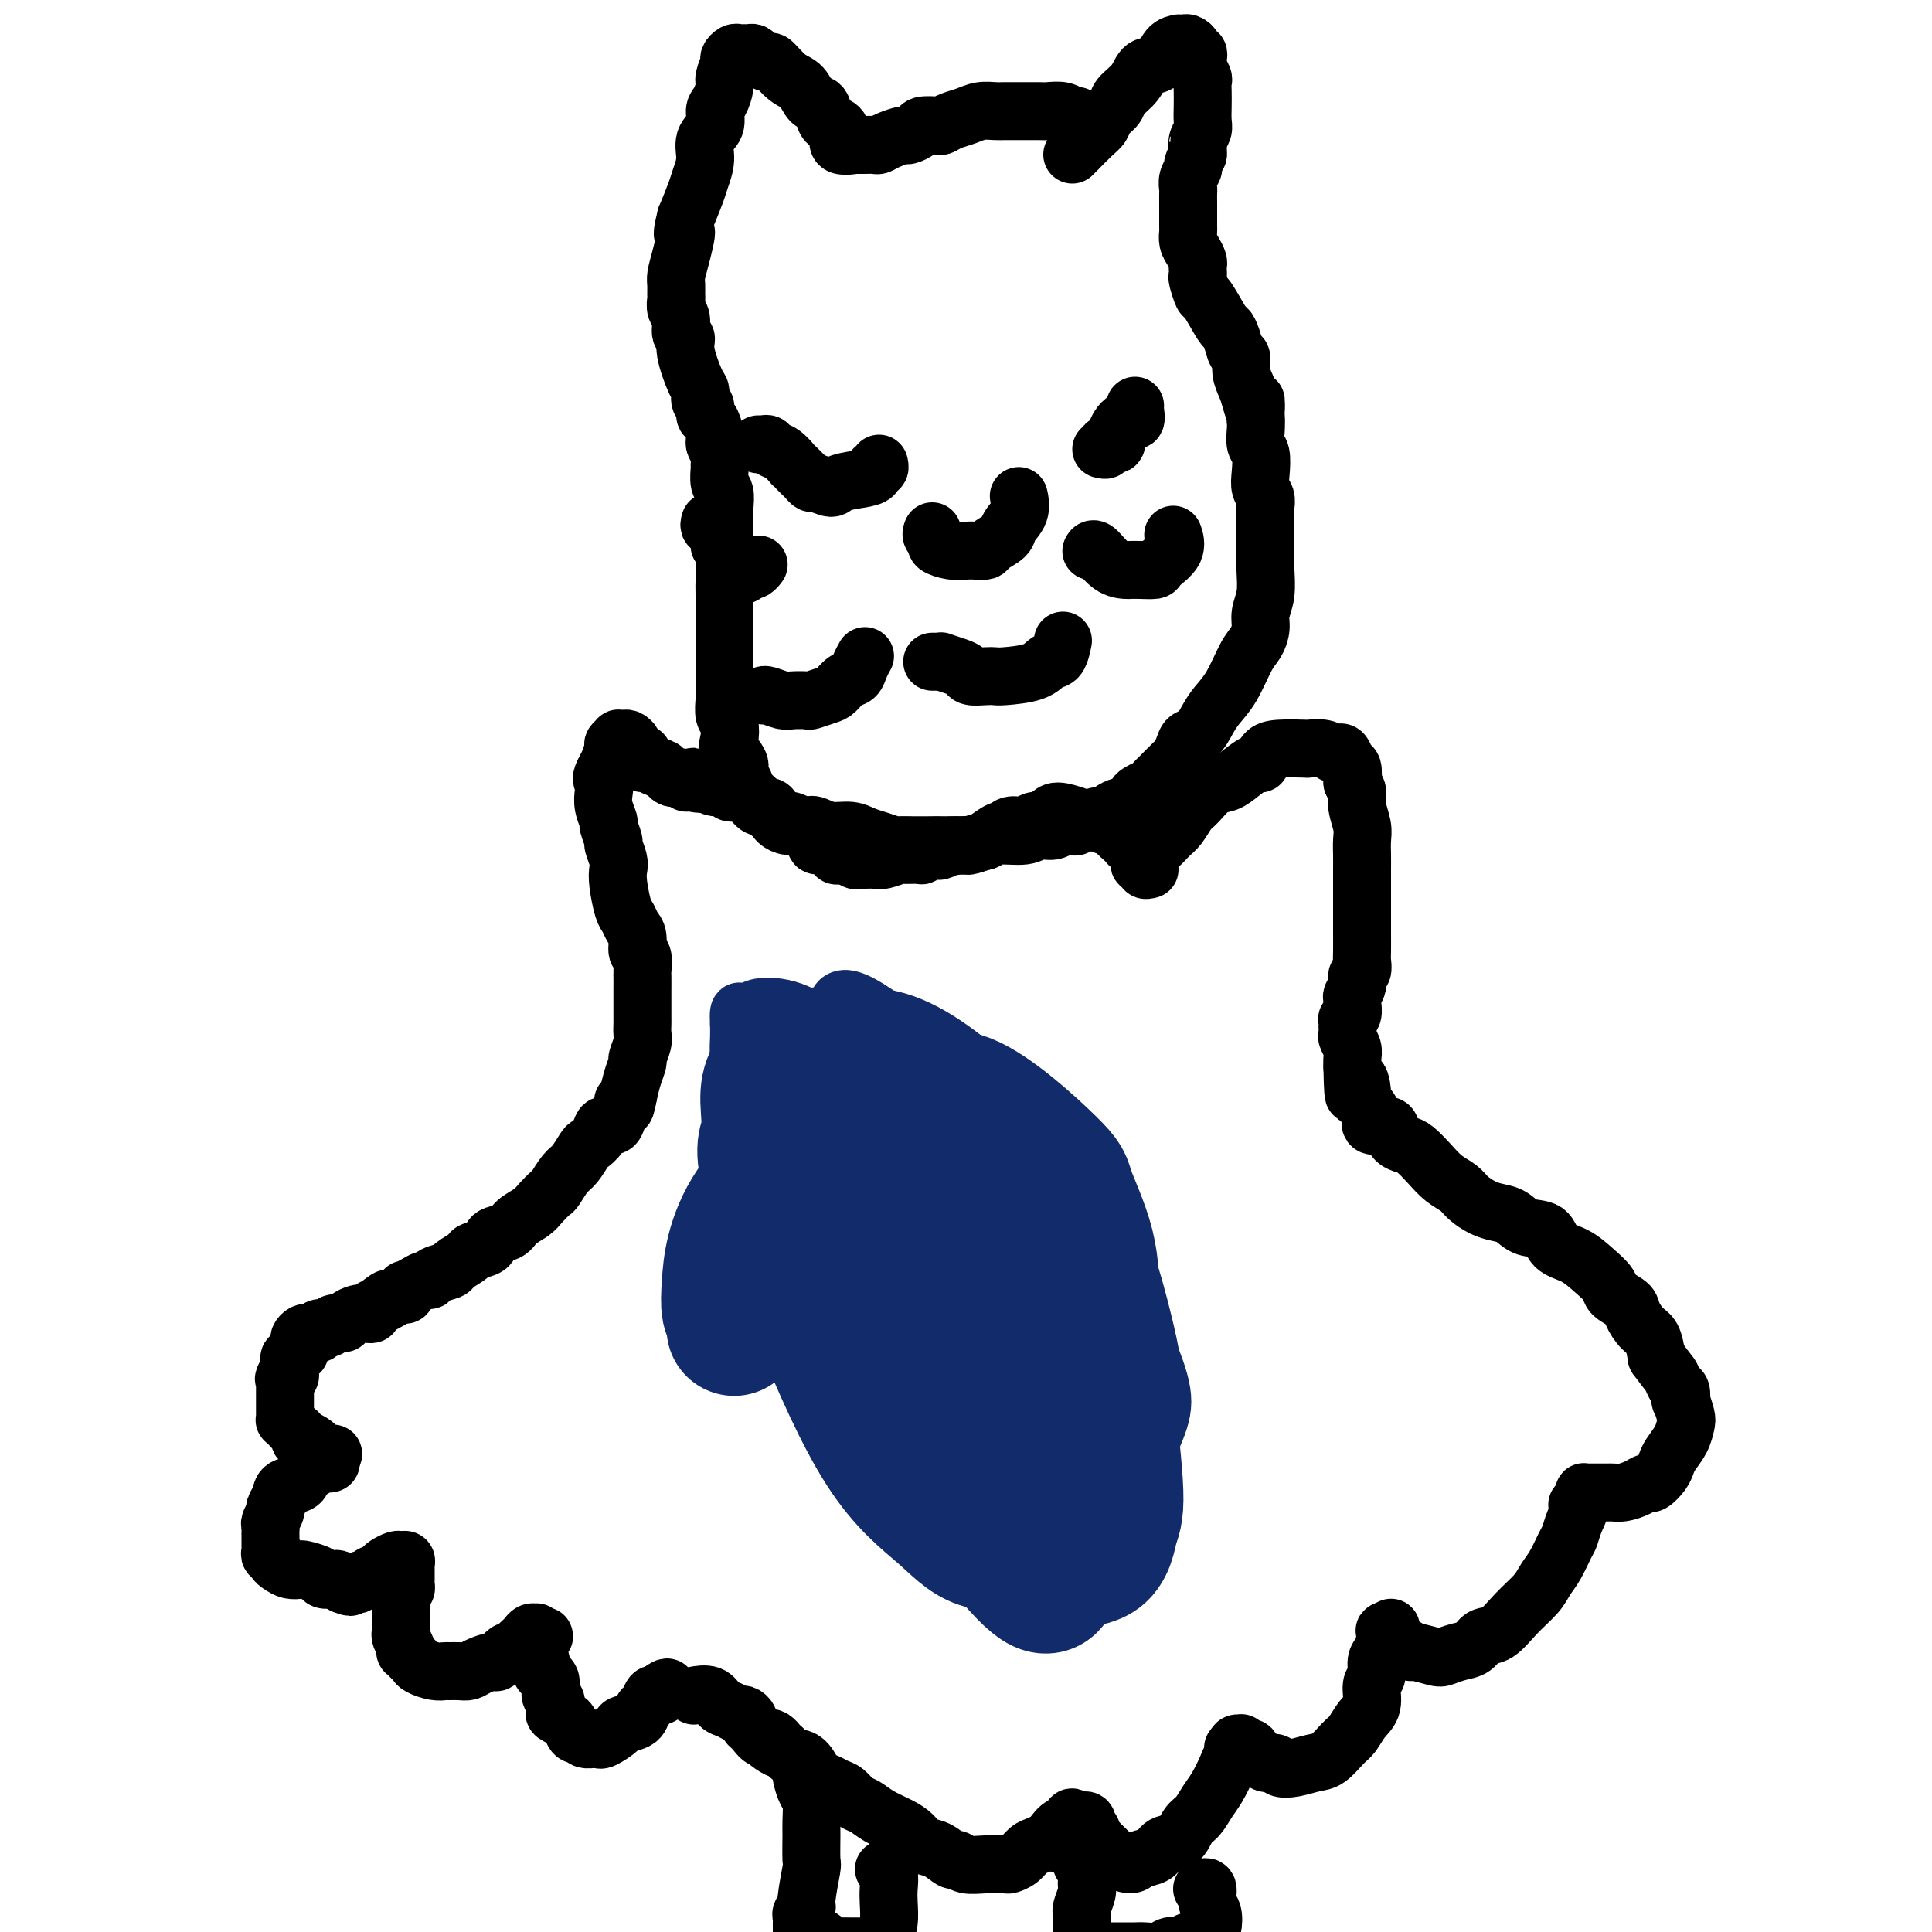 <svg viewBox='0 0 400 400' version='1.1' xmlns='http://www.w3.org/2000/svg' xmlns:xlink='http://www.w3.org/1999/xlink'><g fill='none' stroke='#000000' stroke-width='12' stroke-linecap='round' stroke-linejoin='round'><path d='M238,180c-0.452,0.120 -0.905,0.239 -1,0c-0.095,-0.239 0.167,-0.837 0,-1c-0.167,-0.163 -0.762,0.110 -1,0c-0.238,-0.110 -0.120,-0.603 0,-1c0.120,-0.397 0.241,-0.697 0,-1c-0.241,-0.303 -0.843,-0.610 -1,-1c-0.157,-0.390 0.131,-0.865 0,-1c-0.131,-0.135 -0.682,0.070 -1,0c-0.318,-0.070 -0.404,-0.415 -1,-1c-0.596,-0.585 -1.702,-1.410 -2,-2c-0.298,-0.590 0.214,-0.945 0,-1c-0.214,-0.055 -1.153,0.191 -2,0c-0.847,-0.191 -1.602,-0.819 -2,-1c-0.398,-0.181 -0.439,0.085 -1,0c-0.561,-0.085 -1.641,-0.521 -3,-1c-1.359,-0.479 -2.998,-1.000 -4,-1c-1.002,0.000 -1.367,0.522 -2,1c-0.633,0.478 -1.535,0.911 -2,1c-0.465,0.089 -0.492,-0.168 -1,0c-0.508,0.168 -1.496,0.761 -2,1c-0.504,0.239 -0.525,0.124 -1,0c-0.475,-0.124 -1.403,-0.259 -2,0c-0.597,0.259 -0.864,0.910 -1,1c-0.136,0.090 -0.141,-0.382 -1,0c-0.859,0.382 -2.573,1.619 -3,2c-0.427,0.381 0.433,-0.094 0,0c-0.433,0.094 -2.157,0.757 -3,1c-0.843,0.243 -0.804,0.065 -1,0c-0.196,-0.065 -0.627,-0.019 -1,0c-0.373,0.019 -0.686,0.009 -1,0'/><path d='M198,175c-3.362,1.023 -1.269,0.082 -1,0c0.269,-0.082 -1.288,0.696 -2,1c-0.712,0.304 -0.580,0.134 -1,0c-0.420,-0.134 -1.392,-0.233 -2,0c-0.608,0.233 -0.852,0.798 -1,1c-0.148,0.202 -0.200,0.040 -1,0c-0.800,-0.040 -2.349,0.042 -3,0c-0.651,-0.042 -0.403,-0.208 -1,0c-0.597,0.208 -2.038,0.789 -3,1c-0.962,0.211 -1.445,0.052 -2,0c-0.555,-0.052 -1.180,0.002 -2,0c-0.820,-0.002 -1.833,-0.061 -2,0c-0.167,0.061 0.512,0.242 0,0c-0.512,-0.242 -2.214,-0.908 -3,-1c-0.786,-0.092 -0.656,0.388 -1,0c-0.344,-0.388 -1.162,-1.644 -2,-2c-0.838,-0.356 -1.695,0.190 -2,0c-0.305,-0.190 -0.057,-1.115 -1,-2c-0.943,-0.885 -3.078,-1.730 -4,-2c-0.922,-0.270 -0.631,0.034 -1,0c-0.369,-0.034 -1.397,-0.408 -2,-1c-0.603,-0.592 -0.781,-1.402 -1,-2c-0.219,-0.598 -0.478,-0.984 -1,-1c-0.522,-0.016 -1.306,0.336 -2,0c-0.694,-0.336 -1.298,-1.362 -2,-2c-0.702,-0.638 -1.500,-0.888 -2,-1c-0.500,-0.112 -0.700,-0.085 -1,0c-0.300,0.085 -0.699,0.229 -1,0c-0.301,-0.229 -0.504,-0.831 -1,-1c-0.496,-0.169 -1.285,0.095 -2,0c-0.715,-0.095 -1.358,-0.547 -2,-1'/><path d='M146,162c-4.450,-2.316 -1.573,-0.607 -1,0c0.573,0.607 -1.156,0.111 -2,0c-0.844,-0.111 -0.803,0.164 -1,0c-0.197,-0.164 -0.630,-0.766 -1,-1c-0.370,-0.234 -0.675,-0.100 -1,0c-0.325,0.100 -0.668,0.166 -1,0c-0.332,-0.166 -0.653,-0.566 -1,-1c-0.347,-0.434 -0.720,-0.904 -1,-1c-0.280,-0.096 -0.467,0.180 -1,0c-0.533,-0.180 -1.414,-0.818 -2,-1c-0.586,-0.182 -0.879,0.092 -1,0c-0.121,-0.092 -0.070,-0.549 0,-1c0.070,-0.451 0.159,-0.895 0,-1c-0.159,-0.105 -0.567,0.129 -1,0c-0.433,-0.129 -0.891,-0.623 -1,-1c-0.109,-0.377 0.129,-0.638 0,-1c-0.129,-0.362 -0.627,-0.825 -1,-1c-0.373,-0.175 -0.621,-0.060 -1,0c-0.379,0.060 -0.890,0.066 -1,0c-0.110,-0.066 0.182,-0.205 0,0c-0.182,0.205 -0.836,0.754 -1,1c-0.164,0.246 0.162,0.190 0,1c-0.162,0.810 -0.813,2.487 -1,3c-0.187,0.513 0.089,-0.139 0,0c-0.089,0.139 -0.545,1.070 -1,2'/><path d='M125,160c-0.778,1.450 -0.224,1.577 0,2c0.224,0.423 0.117,1.144 0,2c-0.117,0.856 -0.242,1.849 0,3c0.242,1.151 0.853,2.462 1,3c0.147,0.538 -0.171,0.304 0,1c0.171,0.696 0.830,2.323 1,3c0.170,0.677 -0.148,0.405 0,1c0.148,0.595 0.761,2.056 1,3c0.239,0.944 0.105,1.369 0,2c-0.105,0.631 -0.182,1.466 0,3c0.182,1.534 0.622,3.767 1,5c0.378,1.233 0.693,1.466 1,2c0.307,0.534 0.604,1.370 1,2c0.396,0.630 0.891,1.056 1,2c0.109,0.944 -0.167,2.406 0,3c0.167,0.594 0.777,0.320 1,1c0.223,0.680 0.060,2.314 0,3c-0.060,0.686 -0.016,0.425 0,1c0.016,0.575 0.004,1.985 0,3c-0.004,1.015 -0.001,1.633 0,2c0.001,0.367 0.000,0.483 0,1c-0.000,0.517 0.001,1.436 0,2c-0.001,0.564 -0.004,0.775 0,1c0.004,0.225 0.016,0.464 0,1c-0.016,0.536 -0.060,1.367 0,2c0.060,0.633 0.223,1.067 0,2c-0.223,0.933 -0.833,2.363 -1,3c-0.167,0.637 0.109,0.479 0,1c-0.109,0.521 -0.603,1.720 -1,3c-0.397,1.280 -0.699,2.640 -1,4'/><path d='M130,227c-0.705,4.211 -0.966,1.740 -1,1c-0.034,-0.740 0.161,0.252 0,1c-0.161,0.748 -0.677,1.251 -1,2c-0.323,0.749 -0.453,1.743 -1,2c-0.547,0.257 -1.512,-0.222 -2,0c-0.488,0.222 -0.501,1.146 -1,2c-0.499,0.854 -1.486,1.637 -2,2c-0.514,0.363 -0.557,0.306 -1,1c-0.443,0.694 -1.288,2.139 -2,3c-0.712,0.861 -1.292,1.137 -2,2c-0.708,0.863 -1.545,2.314 -2,3c-0.455,0.686 -0.529,0.608 -1,1c-0.471,0.392 -1.339,1.256 -2,2c-0.661,0.744 -1.117,1.369 -2,2c-0.883,0.631 -2.195,1.269 -3,2c-0.805,0.731 -1.102,1.557 -2,2c-0.898,0.443 -2.395,0.504 -3,1c-0.605,0.496 -0.317,1.428 -1,2c-0.683,0.572 -2.337,0.783 -3,1c-0.663,0.217 -0.335,0.440 -1,1c-0.665,0.560 -2.324,1.456 -3,2c-0.676,0.544 -0.369,0.737 -1,1c-0.631,0.263 -2.201,0.596 -3,1c-0.799,0.404 -0.827,0.878 -1,1c-0.173,0.122 -0.491,-0.107 -1,0c-0.509,0.107 -1.211,0.550 -2,1c-0.789,0.450 -1.667,0.908 -2,1c-0.333,0.092 -0.120,-0.182 0,0c0.120,0.182 0.148,0.818 0,1c-0.148,0.182 -0.471,-0.091 -1,0c-0.529,0.091 -1.265,0.545 -2,1'/><path d='M81,269c-4.686,2.736 -1.899,0.575 -1,0c0.899,-0.575 -0.088,0.434 -1,1c-0.912,0.566 -1.749,0.687 -2,1c-0.251,0.313 0.083,0.819 0,1c-0.083,0.181 -0.584,0.039 -1,0c-0.416,-0.039 -0.745,0.027 -1,0c-0.255,-0.027 -0.434,-0.147 -1,0c-0.566,0.147 -1.518,0.560 -2,1c-0.482,0.440 -0.492,0.906 -1,1c-0.508,0.094 -1.512,-0.185 -2,0c-0.488,0.185 -0.459,0.834 -1,1c-0.541,0.166 -1.650,-0.153 -2,0c-0.350,0.153 0.060,0.776 0,1c-0.060,0.224 -0.590,0.049 -1,0c-0.410,-0.049 -0.698,0.028 -1,0c-0.302,-0.028 -0.616,-0.161 -1,0c-0.384,0.161 -0.839,0.616 -1,1c-0.161,0.384 -0.028,0.695 0,1c0.028,0.305 -0.049,0.603 0,1c0.049,0.397 0.223,0.894 0,1c-0.223,0.106 -0.844,-0.179 -1,0c-0.156,0.179 0.154,0.821 0,1c-0.154,0.179 -0.773,-0.106 -1,0c-0.227,0.106 -0.064,0.603 0,1c0.064,0.397 0.027,0.694 0,1c-0.027,0.306 -0.046,0.621 0,1c0.046,0.379 0.156,0.823 0,1c-0.156,0.177 -0.578,0.089 -1,0'/><path d='M59,285c-0.464,1.190 -0.124,0.164 0,0c0.124,-0.164 0.033,0.534 0,1c-0.033,0.466 -0.009,0.698 0,1c0.009,0.302 0.002,0.672 0,1c-0.002,0.328 -0.001,0.613 0,1c0.001,0.387 0.000,0.877 0,1c-0.000,0.123 0.000,-0.121 0,0c-0.000,0.121 -0.001,0.606 0,1c0.001,0.394 0.003,0.697 0,1c-0.003,0.303 -0.012,0.606 0,1c0.012,0.394 0.046,0.879 0,1c-0.046,0.121 -0.170,-0.121 0,0c0.170,0.121 0.636,0.606 1,1c0.364,0.394 0.626,0.697 1,1c0.374,0.303 0.860,0.607 1,1c0.140,0.393 -0.067,0.875 0,1c0.067,0.125 0.410,-0.106 1,0c0.590,0.106 1.429,0.550 2,1c0.571,0.450 0.873,0.905 1,1c0.127,0.095 0.077,-0.172 0,0c-0.077,0.172 -0.181,0.781 0,1c0.181,0.219 0.646,0.048 1,0c0.354,-0.048 0.595,0.025 1,0c0.405,-0.025 0.973,-0.150 1,0c0.027,0.150 -0.486,0.575 -1,1'/><path d='M68,302c1.256,1.412 -0.105,0.941 -1,1c-0.895,0.059 -1.325,0.648 -2,1c-0.675,0.352 -1.597,0.465 -2,1c-0.403,0.535 -0.289,1.490 -1,2c-0.711,0.510 -2.247,0.574 -3,1c-0.753,0.426 -0.724,1.213 -1,2c-0.276,0.787 -0.859,1.573 -1,2c-0.141,0.427 0.158,0.496 0,1c-0.158,0.504 -0.774,1.444 -1,2c-0.226,0.556 -0.060,0.727 0,1c0.060,0.273 0.016,0.647 0,1c-0.016,0.353 -0.004,0.686 0,1c0.004,0.314 0.000,0.610 0,1c-0.000,0.390 0.004,0.874 0,1c-0.004,0.126 -0.016,-0.107 0,0c0.016,0.107 0.059,0.553 0,1c-0.059,0.447 -0.220,0.894 0,1c0.220,0.106 0.823,-0.129 1,0c0.177,0.129 -0.071,0.622 0,1c0.071,0.378 0.461,0.640 1,1c0.539,0.360 1.229,0.818 2,1c0.771,0.182 1.625,0.087 2,0c0.375,-0.087 0.271,-0.168 1,0c0.729,0.168 2.290,0.585 3,1c0.710,0.415 0.569,0.830 1,1c0.431,0.170 1.435,0.097 2,0c0.565,-0.097 0.691,-0.218 1,0c0.309,0.218 0.803,0.777 1,1c0.197,0.223 0.099,0.112 0,0'/><path d='M71,328c2.499,1.088 1.247,0.307 1,0c-0.247,-0.307 0.511,-0.139 1,0c0.489,0.139 0.708,0.248 1,0c0.292,-0.248 0.656,-0.854 1,-1c0.344,-0.146 0.669,0.168 1,0c0.331,-0.168 0.670,-0.819 1,-1c0.330,-0.181 0.651,0.109 1,0c0.349,-0.109 0.724,-0.619 1,-1c0.276,-0.381 0.452,-0.635 1,-1c0.548,-0.365 1.467,-0.840 2,-1c0.533,-0.160 0.679,-0.005 1,0c0.321,0.005 0.818,-0.139 1,0c0.182,0.139 0.049,0.562 0,1c-0.049,0.438 -0.013,0.891 0,1c0.013,0.109 0.004,-0.125 0,0c-0.004,0.125 -0.004,0.608 0,1c0.004,0.392 0.011,0.693 0,1c-0.011,0.307 -0.042,0.621 0,1c0.042,0.379 0.155,0.823 0,1c-0.155,0.177 -0.577,0.089 -1,0'/><path d='M83,329c-0.000,1.330 -0.000,1.655 0,2c0.000,0.345 0.000,0.708 0,1c-0.000,0.292 -0.001,0.511 0,1c0.001,0.489 0.004,1.248 0,2c-0.004,0.752 -0.015,1.498 0,2c0.015,0.502 0.056,0.761 0,1c-0.056,0.239 -0.208,0.459 0,1c0.208,0.541 0.777,1.402 1,2c0.223,0.598 0.099,0.934 0,1c-0.099,0.066 -0.175,-0.136 0,0c0.175,0.136 0.600,0.611 1,1c0.400,0.389 0.775,0.693 1,1c0.225,0.307 0.301,0.618 1,1c0.699,0.382 2.022,0.835 3,1c0.978,0.165 1.612,0.042 2,0c0.388,-0.042 0.532,-0.001 1,0c0.468,0.001 1.262,-0.036 2,0c0.738,0.036 1.420,0.145 2,0c0.580,-0.145 1.058,-0.546 2,-1c0.942,-0.454 2.346,-0.962 3,-1c0.654,-0.038 0.556,0.393 1,0c0.444,-0.393 1.428,-1.611 2,-2c0.572,-0.389 0.730,0.050 1,0c0.270,-0.050 0.650,-0.587 1,-1c0.350,-0.413 0.668,-0.700 1,-1c0.332,-0.300 0.677,-0.614 1,-1c0.323,-0.386 0.623,-0.846 1,-1c0.377,-0.154 0.832,-0.003 1,0c0.168,0.003 0.048,-0.142 0,0c-0.048,0.142 -0.024,0.571 0,1'/><path d='M111,339c3.250,-0.899 0.875,0.353 0,1c-0.875,0.647 -0.250,0.688 0,1c0.250,0.312 0.124,0.897 0,1c-0.124,0.103 -0.244,-0.274 0,0c0.244,0.274 0.854,1.199 1,2c0.146,0.801 -0.172,1.479 0,2c0.172,0.521 0.834,0.884 1,1c0.166,0.116 -0.165,-0.015 0,0c0.165,0.015 0.827,0.175 1,1c0.173,0.825 -0.143,2.315 0,3c0.143,0.685 0.745,0.563 1,1c0.255,0.437 0.162,1.431 0,2c-0.162,0.569 -0.394,0.712 0,1c0.394,0.288 1.414,0.722 2,1c0.586,0.278 0.738,0.400 1,1c0.262,0.600 0.634,1.677 1,2c0.366,0.323 0.726,-0.108 1,0c0.274,0.108 0.463,0.754 1,1c0.537,0.246 1.423,0.091 2,0c0.577,-0.091 0.845,-0.117 1,0c0.155,0.117 0.199,0.378 1,0c0.801,-0.378 2.361,-1.395 3,-2c0.639,-0.605 0.356,-0.796 1,-1c0.644,-0.204 2.214,-0.419 3,-1c0.786,-0.581 0.789,-1.528 1,-2c0.211,-0.472 0.631,-0.469 1,-1c0.369,-0.531 0.686,-1.596 1,-2c0.314,-0.404 0.623,-0.147 1,0c0.377,0.147 0.822,0.185 1,0c0.178,-0.185 0.089,-0.592 0,-1'/><path d='M137,350c1.622,-1.244 1.178,-0.356 1,0c-0.178,0.356 -0.089,0.178 0,0'/><path d='M235,176c-0.098,0.009 -0.196,0.018 0,0c0.196,-0.018 0.685,-0.064 1,0c0.315,0.064 0.454,0.237 1,0c0.546,-0.237 1.497,-0.882 2,-1c0.503,-0.118 0.557,0.293 1,0c0.443,-0.293 1.276,-1.291 2,-2c0.724,-0.709 1.338,-1.131 2,-2c0.662,-0.869 1.373,-2.186 2,-3c0.627,-0.814 1.169,-1.126 2,-2c0.831,-0.874 1.949,-2.309 3,-3c1.051,-0.691 2.035,-0.636 3,-1c0.965,-0.364 1.911,-1.145 3,-2c1.089,-0.855 2.321,-1.784 3,-2c0.679,-0.216 0.806,0.282 1,0c0.194,-0.282 0.454,-1.345 1,-2c0.546,-0.655 1.379,-0.904 3,-1c1.621,-0.096 4.031,-0.039 5,0c0.969,0.039 0.497,0.061 1,0c0.503,-0.061 1.980,-0.205 3,0c1.020,0.205 1.584,0.760 2,1c0.416,0.240 0.686,0.164 1,0c0.314,-0.164 0.672,-0.415 1,0c0.328,0.415 0.627,1.496 1,2c0.373,0.504 0.821,0.430 1,1c0.179,0.570 0.090,1.785 0,3'/><path d='M280,162c0.707,1.254 0.974,1.389 1,2c0.026,0.611 -0.189,1.698 0,3c0.189,1.302 0.783,2.818 1,4c0.217,1.182 0.058,2.031 0,3c-0.058,0.969 -0.016,2.058 0,3c0.016,0.942 0.004,1.738 0,3c-0.004,1.262 -0.001,2.990 0,4c0.001,1.010 0.000,1.304 0,2c-0.000,0.696 -0.000,1.796 0,3c0.000,1.204 0.001,2.512 0,3c-0.001,0.488 -0.004,0.157 0,1c0.004,0.843 0.016,2.858 0,4c-0.016,1.142 -0.061,1.409 0,2c0.061,0.591 0.227,1.507 0,2c-0.227,0.493 -0.846,0.565 -1,1c-0.154,0.435 0.156,1.233 0,2c-0.156,0.767 -0.778,1.502 -1,2c-0.222,0.498 -0.046,0.760 0,1c0.046,0.240 -0.040,0.460 0,1c0.040,0.540 0.207,1.402 0,2c-0.207,0.598 -0.787,0.934 -1,1c-0.213,0.066 -0.058,-0.138 0,0c0.058,0.138 0.019,0.617 0,1c-0.019,0.383 -0.019,0.669 0,1c0.019,0.331 0.058,0.708 0,1c-0.058,0.292 -0.211,0.501 0,1c0.211,0.499 0.788,1.288 1,2c0.212,0.712 0.061,1.346 0,2c-0.061,0.654 -0.030,1.327 0,2'/><path d='M280,221c0.163,9.715 0.570,4.504 1,3c0.430,-1.504 0.883,0.701 1,2c0.117,1.299 -0.102,1.692 0,2c0.102,0.308 0.524,0.529 1,1c0.476,0.471 1.005,1.190 1,2c-0.005,0.810 -0.545,1.709 0,2c0.545,0.291 2.176,-0.026 3,0c0.824,0.026 0.843,0.394 1,1c0.157,0.606 0.453,1.450 1,2c0.547,0.550 1.344,0.805 2,1c0.656,0.195 1.172,0.331 2,1c0.828,0.669 1.968,1.871 3,3c1.032,1.129 1.956,2.187 3,3c1.044,0.813 2.208,1.383 3,2c0.792,0.617 1.211,1.283 2,2c0.789,0.717 1.949,1.486 3,2c1.051,0.514 1.995,0.775 3,1c1.005,0.225 2.071,0.416 3,1c0.929,0.584 1.721,1.563 3,2c1.279,0.437 3.043,0.333 4,1c0.957,0.667 1.105,2.104 2,3c0.895,0.896 2.538,1.252 4,2c1.462,0.748 2.744,1.890 4,3c1.256,1.110 2.486,2.188 3,3c0.514,0.812 0.312,1.357 1,2c0.688,0.643 2.264,1.385 3,2c0.736,0.615 0.630,1.103 1,2c0.370,0.897 1.215,2.203 2,3c0.785,0.797 1.510,1.085 2,2c0.490,0.915 0.745,2.458 1,4'/><path d='M343,281c2.646,3.576 2.761,3.516 3,4c0.239,0.484 0.604,1.513 1,2c0.396,0.487 0.825,0.433 1,1c0.175,0.567 0.098,1.754 0,2c-0.098,0.246 -0.215,-0.450 0,0c0.215,0.450 0.762,2.046 1,3c0.238,0.954 0.167,1.266 0,2c-0.167,0.734 -0.430,1.889 -1,3c-0.570,1.111 -1.448,2.178 -2,3c-0.552,0.822 -0.780,1.400 -1,2c-0.220,0.600 -0.433,1.222 -1,2c-0.567,0.778 -1.490,1.711 -2,2c-0.510,0.289 -0.608,-0.066 -1,0c-0.392,0.066 -1.078,0.554 -2,1c-0.922,0.446 -2.078,0.852 -3,1c-0.922,0.148 -1.609,0.040 -2,0c-0.391,-0.040 -0.487,-0.010 -1,0c-0.513,0.010 -1.444,0.002 -2,0c-0.556,-0.002 -0.737,0.002 -1,0c-0.263,-0.002 -0.606,-0.012 -1,0c-0.394,0.012 -0.837,0.044 -1,0c-0.163,-0.044 -0.044,-0.166 0,0c0.044,0.166 0.013,0.619 0,1c-0.013,0.381 -0.006,0.691 0,1'/><path d='M328,311c-2.345,0.707 -1.209,0.475 -1,1c0.209,0.525 -0.511,1.806 -1,3c-0.489,1.194 -0.748,2.300 -1,3c-0.252,0.700 -0.496,0.994 -1,2c-0.504,1.006 -1.268,2.725 -2,4c-0.732,1.275 -1.432,2.105 -2,3c-0.568,0.895 -1.005,1.854 -2,3c-0.995,1.146 -2.548,2.478 -4,4c-1.452,1.522 -2.802,3.234 -4,4c-1.198,0.766 -2.244,0.584 -3,1c-0.756,0.416 -1.222,1.428 -2,2c-0.778,0.572 -1.868,0.704 -3,1c-1.132,0.296 -2.306,0.755 -3,1c-0.694,0.245 -0.907,0.276 -2,0c-1.093,-0.276 -3.066,-0.860 -4,-1c-0.934,-0.140 -0.828,0.165 -1,0c-0.172,-0.165 -0.620,-0.801 -1,-1c-0.380,-0.199 -0.690,0.039 -1,0c-0.310,-0.039 -0.619,-0.355 -1,-1c-0.381,-0.645 -0.834,-1.620 -1,-2c-0.166,-0.380 -0.044,-0.164 0,0c0.044,0.164 0.012,0.275 0,0c-0.012,-0.275 -0.003,-0.936 0,-1c0.003,-0.064 0.002,0.468 0,1'/><path d='M288,338c-1.940,-0.791 -1.289,-0.268 -1,0c0.289,0.268 0.217,0.282 0,1c-0.217,0.718 -0.578,2.138 -1,3c-0.422,0.862 -0.903,1.164 -1,2c-0.097,0.836 0.192,2.206 0,3c-0.192,0.794 -0.866,1.012 -1,2c-0.134,0.988 0.270,2.744 0,4c-0.270,1.256 -1.215,2.010 -2,3c-0.785,0.990 -1.410,2.216 -2,3c-0.590,0.784 -1.146,1.125 -2,2c-0.854,0.875 -2.006,2.283 -3,3c-0.994,0.717 -1.828,0.743 -3,1c-1.172,0.257 -2.681,0.744 -4,1c-1.319,0.256 -2.447,0.281 -3,0c-0.553,-0.281 -0.529,-0.868 -1,-1c-0.471,-0.132 -1.435,0.190 -2,0c-0.565,-0.190 -0.730,-0.892 -1,-1c-0.270,-0.108 -0.646,0.378 -1,0c-0.354,-0.378 -0.687,-1.619 -1,-2c-0.313,-0.381 -0.606,0.097 -1,0c-0.394,-0.097 -0.889,-0.768 -1,-1c-0.111,-0.232 0.162,-0.024 0,0c-0.162,0.024 -0.761,-0.136 -1,0c-0.239,0.136 -0.120,0.568 0,1'/><path d='M256,362c-1.406,-0.458 -0.421,0.398 0,1c0.421,0.602 0.279,0.951 0,1c-0.279,0.049 -0.693,-0.201 -1,0c-0.307,0.201 -0.505,0.853 -1,2c-0.495,1.147 -1.286,2.787 -2,4c-0.714,1.213 -1.350,1.997 -2,3c-0.650,1.003 -1.314,2.223 -2,3c-0.686,0.777 -1.395,1.111 -2,2c-0.605,0.889 -1.105,2.334 -2,3c-0.895,0.666 -2.184,0.553 -3,1c-0.816,0.447 -1.159,1.452 -2,2c-0.841,0.548 -2.180,0.637 -3,1c-0.820,0.363 -1.123,0.998 -2,1c-0.877,0.002 -2.330,-0.629 -3,-1c-0.670,-0.371 -0.557,-0.480 -1,-1c-0.443,-0.520 -1.443,-1.450 -2,-2c-0.557,-0.550 -0.671,-0.721 -1,-1c-0.329,-0.279 -0.872,-0.667 -1,-1c-0.128,-0.333 0.159,-0.611 0,-1c-0.159,-0.389 -0.764,-0.889 -1,-1c-0.236,-0.111 -0.105,0.166 0,0c0.105,-0.166 0.182,-0.775 0,-1c-0.182,-0.225 -0.623,-0.064 -1,0c-0.377,0.064 -0.688,0.032 -1,0'/><path d='M223,377c-1.489,-1.306 -1.210,-0.571 -1,0c0.210,0.571 0.352,0.979 0,1c-0.352,0.021 -1.196,-0.346 -2,0c-0.804,0.346 -1.566,1.406 -2,2c-0.434,0.594 -0.540,0.723 -1,1c-0.460,0.277 -1.273,0.701 -2,1c-0.727,0.299 -1.369,0.472 -2,1c-0.631,0.528 -1.250,1.411 -2,2c-0.750,0.589 -1.630,0.886 -2,1c-0.370,0.114 -0.230,0.047 -1,0c-0.770,-0.047 -2.450,-0.072 -4,0c-1.550,0.072 -2.972,0.241 -4,0c-1.028,-0.241 -1.664,-0.894 -2,-1c-0.336,-0.106 -0.371,0.333 -1,0c-0.629,-0.333 -1.852,-1.440 -3,-2c-1.148,-0.560 -2.223,-0.574 -3,-1c-0.777,-0.426 -1.258,-1.265 -2,-2c-0.742,-0.735 -1.746,-1.367 -3,-2c-1.254,-0.633 -2.759,-1.269 -4,-2c-1.241,-0.731 -2.219,-1.558 -3,-2c-0.781,-0.442 -1.364,-0.498 -2,-1c-0.636,-0.502 -1.325,-1.451 -2,-2c-0.675,-0.549 -1.337,-0.697 -2,-1c-0.663,-0.303 -1.329,-0.759 -2,-1c-0.671,-0.241 -1.348,-0.266 -2,-1c-0.652,-0.734 -1.278,-2.176 -2,-3c-0.722,-0.824 -1.541,-1.030 -2,-1c-0.459,0.030 -0.560,0.294 -1,0c-0.440,-0.294 -1.220,-1.147 -2,-2'/><path d='M162,362c-6.069,-3.584 -2.243,-0.543 -1,0c1.243,0.543 -0.097,-1.412 -1,-2c-0.903,-0.588 -1.370,0.192 -2,0c-0.630,-0.192 -1.425,-1.357 -2,-2c-0.575,-0.643 -0.930,-0.764 -1,-1c-0.070,-0.236 0.147,-0.587 0,-1c-0.147,-0.413 -0.657,-0.889 -1,-1c-0.343,-0.111 -0.520,0.142 -1,0c-0.480,-0.142 -1.264,-0.679 -2,-1c-0.736,-0.321 -1.424,-0.426 -2,-1c-0.576,-0.574 -1.040,-1.616 -2,-2c-0.960,-0.384 -2.417,-0.110 -3,0c-0.583,0.110 -0.291,0.055 0,0'/><path d='M166,365c-0.006,0.318 -0.012,0.635 0,1c0.012,0.365 0.042,0.777 0,1c-0.042,0.223 -0.155,0.259 0,1c0.155,0.741 0.577,2.189 1,3c0.423,0.811 0.846,0.986 1,2c0.154,1.014 0.037,2.867 0,4c-0.037,1.133 0.005,1.546 0,3c-0.005,1.454 -0.058,3.948 0,5c0.058,1.052 0.226,0.663 0,2c-0.226,1.337 -0.845,4.400 -1,6c-0.155,1.600 0.155,1.738 0,2c-0.155,0.262 -0.773,0.649 -1,1c-0.227,0.351 -0.061,0.668 0,1c0.061,0.332 0.016,0.680 0,1c-0.016,0.320 -0.005,0.611 0,1c0.005,0.389 0.004,0.875 0,1c-0.004,0.125 -0.011,-0.110 0,0c0.011,0.110 0.042,0.565 0,1c-0.042,0.435 -0.156,0.848 0,1c0.156,0.152 0.580,0.041 1,0c0.420,-0.041 0.834,-0.012 1,0c0.166,0.012 0.083,0.006 0,0'/><path d='M168,402c0.445,5.740 0.557,1.591 1,0c0.443,-1.591 1.217,-0.622 2,0c0.783,0.622 1.576,0.899 2,1c0.424,0.101 0.481,0.027 1,0c0.519,-0.027 1.501,-0.008 2,0c0.499,0.008 0.515,0.004 1,0c0.485,-0.004 1.439,-0.006 2,0c0.561,0.006 0.728,0.022 1,0c0.272,-0.022 0.647,-0.082 1,0c0.353,0.082 0.683,0.304 1,0c0.317,-0.304 0.622,-1.135 1,-2c0.378,-0.865 0.830,-1.762 1,-3c0.170,-1.238 0.059,-2.815 0,-4c-0.059,-1.185 -0.067,-1.977 0,-3c0.067,-1.023 0.210,-2.275 0,-3c-0.210,-0.725 -0.774,-0.921 -1,-1c-0.226,-0.079 -0.113,-0.039 0,0'/><path d='M220,382c0.301,-0.006 0.601,-0.013 1,0c0.399,0.013 0.895,0.045 1,0c0.105,-0.045 -0.183,-0.166 0,0c0.183,0.166 0.838,0.620 1,1c0.162,0.380 -0.167,0.686 0,1c0.167,0.314 0.830,0.635 1,1c0.170,0.365 -0.154,0.773 0,1c0.154,0.227 0.788,0.272 1,1c0.212,0.728 0.004,2.140 0,3c-0.004,0.860 0.195,1.168 0,2c-0.195,0.832 -0.784,2.186 -1,3c-0.216,0.814 -0.058,1.086 0,2c0.058,0.914 0.015,2.469 0,3c-0.015,0.531 -0.001,0.037 0,0c0.001,-0.037 -0.010,0.382 0,1c0.010,0.618 0.040,1.433 0,2c-0.040,0.567 -0.151,0.884 0,1c0.151,0.116 0.563,0.031 1,0c0.437,-0.031 0.897,-0.008 1,0c0.103,0.008 -0.152,0.002 0,0c0.152,-0.002 0.712,-0.001 1,0c0.288,0.001 0.303,-0.000 1,0c0.697,0.000 2.077,0.001 3,0c0.923,-0.001 1.388,-0.004 2,0c0.612,0.004 1.371,0.015 2,0c0.629,-0.015 1.127,-0.056 2,0c0.873,0.056 2.120,0.207 3,0c0.880,-0.207 1.394,-0.774 2,-1c0.606,-0.226 1.303,-0.113 2,0'/><path d='M244,403c3.422,-0.244 1.978,-0.853 2,-1c0.022,-0.147 1.512,0.170 2,0c0.488,-0.170 -0.026,-0.826 0,-1c0.026,-0.174 0.591,0.135 1,0c0.409,-0.135 0.660,-0.713 1,-1c0.340,-0.287 0.767,-0.283 1,-1c0.233,-0.717 0.272,-2.153 0,-3c-0.272,-0.847 -0.857,-1.103 -1,-2c-0.143,-0.897 0.154,-2.434 0,-3c-0.154,-0.566 -0.758,-0.162 -1,0c-0.242,0.162 -0.121,0.081 0,0'/><path d='M223,24c-0.278,0.113 -0.556,0.227 -1,0c-0.444,-0.227 -1.053,-0.793 -2,-1c-0.947,-0.207 -2.231,-0.055 -3,0c-0.769,0.055 -1.024,0.014 -2,0c-0.976,-0.014 -2.673,-0.001 -4,0c-1.327,0.001 -2.284,-0.011 -3,0c-0.716,0.011 -1.190,0.045 -2,0c-0.810,-0.045 -1.955,-0.170 -3,0c-1.045,0.170 -1.990,0.633 -3,1c-1.010,0.367 -2.087,0.637 -3,1c-0.913,0.363 -1.663,0.819 -2,1c-0.337,0.181 -0.259,0.086 -1,0c-0.741,-0.086 -2.299,-0.164 -3,0c-0.701,0.164 -0.545,0.570 -1,1c-0.455,0.430 -1.522,0.886 -2,1c-0.478,0.114 -0.369,-0.113 -1,0c-0.631,0.113 -2.003,0.566 -3,1c-0.997,0.434 -1.618,0.848 -2,1c-0.382,0.152 -0.526,0.041 -1,0c-0.474,-0.041 -1.278,-0.012 -2,0c-0.722,0.012 -1.361,0.006 -2,0'/><path d='M177,30c-4.671,0.748 -3.349,-0.883 -3,-2c0.349,-1.117 -0.276,-1.721 -1,-2c-0.724,-0.279 -1.547,-0.233 -2,-1c-0.453,-0.767 -0.535,-2.347 -1,-3c-0.465,-0.653 -1.314,-0.381 -2,-1c-0.686,-0.619 -1.210,-2.130 -2,-3c-0.790,-0.870 -1.847,-1.098 -3,-2c-1.153,-0.902 -2.403,-2.476 -3,-3c-0.597,-0.524 -0.541,0.003 -1,0c-0.459,-0.003 -1.432,-0.536 -2,-1c-0.568,-0.464 -0.729,-0.857 -1,-1c-0.271,-0.143 -0.651,-0.035 -1,0c-0.349,0.035 -0.667,-0.004 -1,0c-0.333,0.004 -0.682,0.049 -1,0c-0.318,-0.049 -0.606,-0.194 -1,0c-0.394,0.194 -0.893,0.727 -1,1c-0.107,0.273 0.177,0.285 0,1c-0.177,0.715 -0.816,2.134 -1,3c-0.184,0.866 0.086,1.179 0,2c-0.086,0.821 -0.530,2.151 -1,3c-0.470,0.849 -0.966,1.218 -1,2c-0.034,0.782 0.395,1.979 0,3c-0.395,1.021 -1.614,1.868 -2,3c-0.386,1.132 0.062,2.551 0,4c-0.062,1.449 -0.632,2.929 -1,4c-0.368,1.071 -0.534,1.735 -1,3c-0.466,1.265 -1.233,3.133 -2,5'/><path d='M142,45c-1.348,5.540 -0.218,2.889 0,3c0.218,0.111 -0.477,2.984 -1,5c-0.523,2.016 -0.873,3.173 -1,4c-0.127,0.827 -0.030,1.322 0,2c0.030,0.678 -0.007,1.537 0,2c0.007,0.463 0.059,0.529 0,1c-0.059,0.471 -0.228,1.347 0,2c0.228,0.653 0.852,1.082 1,2c0.148,0.918 -0.181,2.325 0,3c0.181,0.675 0.870,0.619 1,1c0.130,0.381 -0.301,1.200 0,3c0.301,1.800 1.334,4.581 2,6c0.666,1.419 0.966,1.478 1,2c0.034,0.522 -0.197,1.509 0,2c0.197,0.491 0.822,0.488 1,1c0.178,0.512 -0.092,1.540 0,2c0.092,0.460 0.546,0.351 1,1c0.454,0.649 0.906,2.056 1,3c0.094,0.944 -0.172,1.426 0,2c0.172,0.574 0.782,1.241 1,2c0.218,0.759 0.044,1.611 0,2c-0.044,0.389 0.041,0.317 0,1c-0.041,0.683 -0.207,2.122 0,3c0.207,0.878 0.788,1.196 1,2c0.212,0.804 0.057,2.096 0,3c-0.057,0.904 -0.015,1.422 0,2c0.015,0.578 0.004,1.217 0,2c-0.004,0.783 -0.001,1.711 0,3c0.001,1.289 0.000,2.940 0,4c-0.000,1.060 -0.000,1.530 0,2'/><path d='M150,118c0.155,4.324 0.041,3.134 0,3c-0.041,-0.134 -0.011,0.786 0,2c0.011,1.214 0.003,2.720 0,4c-0.003,1.280 -0.001,2.334 0,3c0.001,0.666 0.000,0.945 0,2c-0.000,1.055 0.000,2.886 0,4c-0.000,1.114 -0.001,1.510 0,2c0.001,0.490 0.004,1.075 0,2c-0.004,0.925 -0.015,2.191 0,3c0.015,0.809 0.054,1.160 0,2c-0.054,0.840 -0.203,2.168 0,3c0.203,0.832 0.757,1.167 1,2c0.243,0.833 0.174,2.165 0,3c-0.174,0.835 -0.454,1.175 0,2c0.454,0.825 1.641,2.137 2,3c0.359,0.863 -0.111,1.278 0,2c0.111,0.722 0.803,1.752 1,2c0.197,0.248 -0.102,-0.285 0,0c0.102,0.285 0.605,1.387 1,2c0.395,0.613 0.684,0.738 1,1c0.316,0.262 0.661,0.661 1,1c0.339,0.339 0.672,0.617 1,1c0.328,0.383 0.650,0.872 1,1c0.350,0.128 0.727,-0.106 1,0c0.273,0.106 0.440,0.550 1,1c0.560,0.450 1.511,0.904 2,1c0.489,0.096 0.516,-0.166 1,0c0.484,0.166 1.424,0.762 2,1c0.576,0.238 0.788,0.119 1,0'/><path d='M167,171c1.902,0.945 1.156,0.309 1,0c-0.156,-0.309 0.278,-0.290 1,0c0.722,0.290 1.731,0.852 3,1c1.269,0.148 2.796,-0.118 4,0c1.204,0.118 2.083,0.620 3,1c0.917,0.380 1.872,0.638 3,1c1.128,0.362 2.430,0.829 3,1c0.570,0.171 0.409,0.047 1,0c0.591,-0.047 1.933,-0.015 3,0c1.067,0.015 1.858,0.014 3,0c1.142,-0.014 2.634,-0.041 4,0c1.366,0.041 2.606,0.151 4,0c1.394,-0.151 2.944,-0.561 4,-1c1.056,-0.439 1.620,-0.906 3,-1c1.380,-0.094 3.578,0.185 5,0c1.422,-0.185 2.068,-0.833 3,-1c0.932,-0.167 2.151,0.147 3,0c0.849,-0.147 1.327,-0.756 2,-1c0.673,-0.244 1.541,-0.122 2,0c0.459,0.122 0.508,0.244 1,0c0.492,-0.244 1.426,-0.853 2,-1c0.574,-0.147 0.788,0.167 1,0c0.212,-0.167 0.423,-0.814 1,-1c0.577,-0.186 1.521,0.090 2,0c0.479,-0.090 0.493,-0.546 1,-1c0.507,-0.454 1.507,-0.905 2,-1c0.493,-0.095 0.479,0.167 1,0c0.521,-0.167 1.577,-0.762 2,-1c0.423,-0.238 0.211,-0.119 0,0'/><path d='M235,166c5.669,-1.570 2.343,-0.996 1,-1c-1.343,-0.004 -0.703,-0.586 0,-1c0.703,-0.414 1.470,-0.659 2,-1c0.530,-0.341 0.825,-0.776 1,-1c0.175,-0.224 0.231,-0.235 1,-1c0.769,-0.765 2.250,-2.283 3,-3c0.750,-0.717 0.767,-0.632 1,-1c0.233,-0.368 0.680,-1.189 1,-2c0.320,-0.811 0.511,-1.610 1,-2c0.489,-0.390 1.275,-0.370 2,-1c0.725,-0.630 1.388,-1.911 2,-3c0.612,-1.089 1.173,-1.985 2,-3c0.827,-1.015 1.919,-2.147 3,-4c1.081,-1.853 2.150,-4.427 3,-6c0.850,-1.573 1.482,-2.146 2,-3c0.518,-0.854 0.923,-1.988 1,-3c0.077,-1.012 -0.176,-1.902 0,-3c0.176,-1.098 0.779,-2.405 1,-4c0.221,-1.595 0.059,-3.477 0,-5c-0.059,-1.523 -0.015,-2.687 0,-4c0.015,-1.313 0.000,-2.774 0,-4c-0.000,-1.226 0.014,-2.217 0,-3c-0.014,-0.783 -0.055,-1.358 0,-2c0.055,-0.642 0.207,-1.350 0,-2c-0.207,-0.650 -0.774,-1.242 -1,-2c-0.226,-0.758 -0.113,-1.684 0,-3c0.113,-1.316 0.226,-3.023 0,-4c-0.226,-0.977 -0.792,-1.225 -1,-2c-0.208,-0.775 -0.060,-2.079 0,-3c0.060,-0.921 0.030,-1.461 0,-2'/><path d='M260,87c-0.106,-7.023 0.130,-3.080 0,-2c-0.130,1.080 -0.626,-0.703 -1,-2c-0.374,-1.297 -0.625,-2.108 -1,-3c-0.375,-0.892 -0.875,-1.865 -1,-3c-0.125,-1.135 0.123,-2.432 0,-3c-0.123,-0.568 -0.618,-0.405 -1,-1c-0.382,-0.595 -0.651,-1.946 -1,-3c-0.349,-1.054 -0.777,-1.810 -1,-2c-0.223,-0.190 -0.242,0.184 -1,-1c-0.758,-1.184 -2.256,-3.928 -3,-5c-0.744,-1.072 -0.736,-0.473 -1,-1c-0.264,-0.527 -0.802,-2.182 -1,-3c-0.198,-0.818 -0.056,-0.800 0,-1c0.056,-0.200 0.025,-0.620 0,-1c-0.025,-0.380 -0.045,-0.722 0,-1c0.045,-0.278 0.156,-0.493 0,-1c-0.156,-0.507 -0.578,-1.306 -1,-2c-0.422,-0.694 -0.845,-1.285 -1,-2c-0.155,-0.715 -0.041,-1.556 0,-2c0.041,-0.444 0.011,-0.490 0,-1c-0.011,-0.510 -0.003,-1.484 0,-2c0.003,-0.516 -0.000,-0.575 0,-1c0.000,-0.425 0.004,-1.217 0,-2c-0.004,-0.783 -0.016,-1.557 0,-2c0.016,-0.443 0.060,-0.555 0,-1c-0.060,-0.445 -0.222,-1.222 0,-2c0.222,-0.778 0.829,-1.556 1,-2c0.171,-0.444 -0.094,-0.556 0,-1c0.094,-0.444 0.547,-1.222 1,-2'/><path d='M248,32c0.016,-4.441 0.057,-2.544 0,-2c-0.057,0.544 -0.211,-0.266 0,-1c0.211,-0.734 0.788,-1.391 1,-2c0.212,-0.609 0.058,-1.170 0,-2c-0.058,-0.830 -0.019,-1.928 0,-3c0.019,-1.072 0.019,-2.119 0,-3c-0.019,-0.881 -0.058,-1.598 0,-2c0.058,-0.402 0.213,-0.490 0,-1c-0.213,-0.510 -0.793,-1.442 -1,-2c-0.207,-0.558 -0.041,-0.741 0,-1c0.041,-0.259 -0.045,-0.595 0,-1c0.045,-0.405 0.220,-0.879 0,-1c-0.220,-0.121 -0.834,0.111 -1,0c-0.166,-0.111 0.115,-0.566 0,-1c-0.115,-0.434 -0.625,-0.848 -1,-1c-0.375,-0.152 -0.613,-0.044 -1,0c-0.387,0.044 -0.923,0.024 -1,0c-0.077,-0.024 0.304,-0.050 0,0c-0.304,0.050 -1.294,0.177 -2,1c-0.706,0.823 -1.130,2.342 -2,3c-0.870,0.658 -2.188,0.455 -3,1c-0.812,0.545 -1.120,1.837 -2,3c-0.880,1.163 -2.332,2.197 -3,3c-0.668,0.803 -0.554,1.374 -1,2c-0.446,0.626 -1.454,1.306 -2,2c-0.546,0.694 -0.630,1.401 -1,2c-0.370,0.599 -1.027,1.088 -2,2c-0.973,0.912 -2.262,2.245 -3,3c-0.738,0.755 -0.925,0.930 -1,1c-0.075,0.070 -0.037,0.035 0,0'/><path d='M157,92c0.328,0.027 0.656,0.053 1,0c0.344,-0.053 0.704,-0.187 1,0c0.296,0.187 0.527,0.694 1,1c0.473,0.306 1.187,0.411 2,1c0.813,0.589 1.723,1.663 2,2c0.277,0.337 -0.080,-0.063 0,0c0.080,0.063 0.597,0.590 1,1c0.403,0.410 0.693,0.703 1,1c0.307,0.297 0.632,0.598 1,1c0.368,0.402 0.781,0.903 1,1c0.219,0.097 0.245,-0.211 1,0c0.755,0.211 2.240,0.942 3,1c0.760,0.058 0.796,-0.558 2,-1c1.204,-0.442 3.577,-0.711 5,-1c1.423,-0.289 1.898,-0.600 2,-1c0.102,-0.400 -0.169,-0.891 0,-1c0.169,-0.109 0.776,0.163 1,0c0.224,-0.163 0.064,-0.761 0,-1c-0.064,-0.239 -0.032,-0.120 0,0'/><path d='M147,108c-0.122,0.439 -0.244,0.878 0,1c0.244,0.122 0.853,-0.073 1,0c0.147,0.073 -0.168,0.413 0,1c0.168,0.587 0.820,1.420 1,2c0.180,0.580 -0.110,0.905 0,1c0.110,0.095 0.621,-0.042 1,1c0.379,1.042 0.626,3.261 1,4c0.374,0.739 0.875,-0.002 1,0c0.125,0.002 -0.125,0.746 0,1c0.125,0.254 0.625,0.016 1,0c0.375,-0.016 0.626,0.188 1,0c0.374,-0.188 0.871,-0.769 1,-1c0.129,-0.231 -0.110,-0.114 0,0c0.110,0.114 0.568,0.223 1,0c0.432,-0.223 0.838,-0.778 1,-1c0.162,-0.222 0.081,-0.111 0,0'/><path d='M158,144c0.120,-0.113 0.240,-0.225 1,0c0.760,0.225 2.161,0.789 3,1c0.839,0.211 1.117,0.069 2,0c0.883,-0.069 2.372,-0.064 3,0c0.628,0.064 0.396,0.187 1,0c0.604,-0.187 2.046,-0.682 3,-1c0.954,-0.318 1.422,-0.457 2,-1c0.578,-0.543 1.265,-1.491 2,-2c0.735,-0.509 1.517,-0.580 2,-1c0.483,-0.420 0.669,-1.190 1,-2c0.331,-0.810 0.809,-1.660 1,-2c0.191,-0.340 0.096,-0.170 0,0'/><path d='M193,110c-0.132,0.332 -0.264,0.663 0,1c0.264,0.337 0.924,0.679 1,1c0.076,0.321 -0.431,0.623 0,1c0.431,0.377 1.801,0.831 3,1c1.199,0.169 2.227,0.053 3,0c0.773,-0.053 1.291,-0.044 2,0c0.709,0.044 1.609,0.123 2,0c0.391,-0.123 0.273,-0.447 1,-1c0.727,-0.553 2.300,-1.336 3,-2c0.700,-0.664 0.528,-1.209 1,-2c0.472,-0.791 1.589,-1.828 2,-3c0.411,-1.172 0.118,-2.478 0,-3c-0.118,-0.522 -0.059,-0.261 0,0'/><path d='M193,137c0.289,-0.007 0.578,-0.013 1,0c0.422,0.013 0.976,0.046 1,0c0.024,-0.046 -0.481,-0.170 0,0c0.481,0.170 1.950,0.634 3,1c1.050,0.366 1.681,0.634 2,1c0.319,0.366 0.326,0.828 1,1c0.674,0.172 2.015,0.053 3,0c0.985,-0.053 1.615,-0.039 2,0c0.385,0.039 0.523,0.105 2,0c1.477,-0.105 4.291,-0.379 6,-1c1.709,-0.621 2.314,-1.589 3,-2c0.686,-0.411 1.454,-0.264 2,-1c0.546,-0.736 0.870,-2.353 1,-3c0.130,-0.647 0.065,-0.323 0,0'/><path d='M226,114c-0.045,0.083 -0.090,0.166 0,0c0.090,-0.166 0.316,-0.580 1,0c0.684,0.580 1.827,2.156 3,3c1.173,0.844 2.378,0.957 3,1c0.622,0.043 0.661,0.017 1,0c0.339,-0.017 0.977,-0.026 2,0c1.023,0.026 2.432,0.087 3,0c0.568,-0.087 0.297,-0.322 1,-1c0.703,-0.678 2.382,-1.798 3,-3c0.618,-1.202 0.177,-2.486 0,-3c-0.177,-0.514 -0.088,-0.257 0,0'/><path d='M228,93c0.487,0.123 0.973,0.245 1,0c0.027,-0.245 -0.406,-0.859 0,-1c0.406,-0.141 1.650,0.190 2,0c0.350,-0.190 -0.193,-0.902 0,-2c0.193,-1.098 1.124,-2.581 2,-3c0.876,-0.419 1.699,0.228 2,0c0.301,-0.228 0.081,-1.331 0,-2c-0.081,-0.669 -0.023,-0.906 0,-1c0.023,-0.094 0.012,-0.047 0,0'/></g>
<g fill='none' stroke='#122B6A' stroke-width='12' stroke-linecap='round' stroke-linejoin='round'><path d='M161,215c0.478,0.025 0.956,0.049 1,0c0.044,-0.049 -0.347,-0.172 0,0c0.347,0.172 1.430,0.638 2,1c0.570,0.362 0.626,0.620 1,1c0.374,0.380 1.064,0.881 2,2c0.936,1.119 2.117,2.855 3,4c0.883,1.145 1.468,1.700 2,3c0.532,1.300 1.010,3.346 2,5c0.990,1.654 2.492,2.915 4,4c1.508,1.085 3.024,1.994 4,3c0.976,1.006 1.414,2.109 2,3c0.586,0.891 1.320,1.571 2,3c0.680,1.429 1.306,3.607 2,5c0.694,1.393 1.455,2.000 2,3c0.545,1.000 0.872,2.394 1,4c0.128,1.606 0.057,3.424 0,5c-0.057,1.576 -0.098,2.909 0,4c0.098,1.091 0.337,1.941 0,3c-0.337,1.059 -1.251,2.329 -2,3c-0.749,0.671 -1.335,0.743 -3,1c-1.665,0.257 -4.410,0.699 -6,1c-1.590,0.301 -2.025,0.462 -4,-1c-1.975,-1.462 -5.491,-4.547 -7,-6c-1.509,-1.453 -1.010,-1.273 -2,-2c-0.990,-0.727 -3.470,-2.361 -5,-5c-1.530,-2.639 -2.109,-6.281 -3,-9c-0.891,-2.719 -2.095,-4.513 -3,-8c-0.905,-3.487 -1.511,-8.667 -2,-13c-0.489,-4.333 -0.863,-7.821 -1,-10c-0.137,-2.179 -0.039,-3.051 0,-4c0.039,-0.949 0.020,-1.974 0,-3'/><path d='M153,212c-0.269,-4.757 0.557,-1.650 1,-1c0.443,0.650 0.503,-1.156 2,-2c1.497,-0.844 4.433,-0.727 7,0c2.567,0.727 4.767,2.062 8,4c3.233,1.938 7.501,4.478 11,8c3.499,3.522 6.229,8.027 10,13c3.771,4.973 8.583,10.413 12,15c3.417,4.587 5.438,8.321 9,15c3.562,6.679 8.666,16.303 11,22c2.334,5.697 1.897,7.466 2,10c0.103,2.534 0.744,5.833 1,8c0.256,2.167 0.127,3.201 0,4c-0.127,0.799 -0.250,1.362 -1,2c-0.750,0.638 -2.126,1.349 -4,1c-1.874,-0.349 -4.245,-1.759 -7,-4c-2.755,-2.241 -5.893,-5.313 -9,-9c-3.107,-3.687 -6.185,-7.990 -9,-13c-2.815,-5.010 -5.369,-10.726 -8,-17c-2.631,-6.274 -5.338,-13.106 -8,-18c-2.662,-4.894 -5.278,-7.849 -7,-14c-1.722,-6.151 -2.548,-15.497 -3,-20c-0.452,-4.503 -0.528,-4.163 0,-4c0.528,0.163 1.662,0.148 2,-2c0.338,-2.148 -0.119,-6.429 10,1c10.119,7.429 30.816,26.566 39,35c8.184,8.434 3.856,6.163 4,9c0.144,2.837 4.760,10.781 8,17c3.240,6.219 5.103,10.713 6,14c0.897,3.287 0.828,5.368 0,8c-0.828,2.632 -2.414,5.816 -4,9'/><path d='M236,303c-1.340,3.655 -2.691,4.293 -5,4c-2.309,-0.293 -5.577,-1.517 -9,-3c-3.423,-1.483 -7.001,-3.223 -11,-6c-3.999,-2.777 -8.420,-6.589 -13,-13c-4.580,-6.411 -9.318,-15.420 -13,-21c-3.682,-5.580 -6.307,-7.730 -8,-10c-1.693,-2.270 -2.454,-4.660 -3,-6c-0.546,-1.340 -0.878,-1.630 -1,-2c-0.122,-0.370 -0.035,-0.820 0,-1c0.035,-0.180 0.017,-0.090 0,0'/></g>
<g fill='none' stroke='#122B6A' stroke-width='28' stroke-linecap='round' stroke-linejoin='round'><path d='M152,275c0.110,-0.729 0.220,-1.458 0,-2c-0.220,-0.542 -0.771,-0.898 -1,-2c-0.229,-1.102 -0.135,-2.952 0,-5c0.135,-2.048 0.310,-4.296 1,-7c0.690,-2.704 1.895,-5.866 4,-9c2.105,-3.134 5.109,-6.241 7,-9c1.891,-2.759 2.670,-5.169 5,-7c2.330,-1.831 6.212,-3.081 9,-4c2.788,-0.919 4.483,-1.506 7,-1c2.517,0.506 5.855,2.106 11,6c5.145,3.894 12.095,10.081 16,14c3.905,3.919 4.764,5.568 6,9c1.236,3.432 2.848,8.645 4,12c1.152,3.355 1.843,4.853 1,8c-0.843,3.147 -3.220,7.945 -4,10c-0.780,2.055 0.038,1.369 -1,3c-1.038,1.631 -3.932,5.581 -6,7c-2.068,1.419 -3.309,0.309 -5,0c-1.691,-0.309 -3.833,0.184 -6,-1c-2.167,-1.184 -4.360,-4.047 -6,-7c-1.640,-2.953 -2.728,-5.998 -4,-10c-1.272,-4.002 -2.727,-8.960 -4,-14c-1.273,-5.040 -2.364,-10.162 -3,-14c-0.636,-3.838 -0.817,-6.391 -1,-9c-0.183,-2.609 -0.369,-5.273 0,-8c0.369,-2.727 1.292,-5.518 2,-7c0.708,-1.482 1.200,-1.655 2,-2c0.800,-0.345 1.908,-0.862 5,0c3.092,0.862 8.169,3.103 13,7c4.831,3.897 9.415,9.448 14,15'/><path d='M218,248c3.551,4.831 5.430,9.409 7,14c1.570,4.591 2.831,9.195 4,14c1.169,4.805 2.248,9.811 2,15c-0.248,5.189 -1.821,10.562 -3,14c-1.179,3.438 -1.965,4.942 -4,6c-2.035,1.058 -5.319,1.670 -9,2c-3.681,0.330 -7.758,0.376 -11,-1c-3.242,-1.376 -5.649,-4.176 -9,-8c-3.351,-3.824 -7.648,-8.672 -11,-13c-3.352,-4.328 -5.761,-8.137 -8,-12c-2.239,-3.863 -4.309,-7.781 -6,-14c-1.691,-6.219 -3.003,-14.738 -4,-20c-0.997,-5.262 -1.678,-7.267 0,-12c1.678,-4.733 5.717,-12.195 11,-14c5.283,-1.805 11.811,2.048 17,6c5.189,3.952 9.039,8.004 13,13c3.961,4.996 8.031,10.935 11,17c2.969,6.065 4.836,12.254 6,18c1.164,5.746 1.625,11.049 2,16c0.375,4.951 0.664,9.551 0,13c-0.664,3.449 -2.283,5.746 -4,8c-1.717,2.254 -3.534,4.465 -5,6c-1.466,1.535 -2.581,2.393 -5,3c-2.419,0.607 -6.143,0.964 -9,0c-2.857,-0.964 -4.848,-3.248 -8,-6c-3.152,-2.752 -7.464,-5.972 -12,-13c-4.536,-7.028 -9.296,-17.865 -13,-27c-3.704,-9.135 -6.352,-16.567 -9,-24'/><path d='M161,249c-3.851,-10.701 -2.479,-11.952 -2,-14c0.479,-2.048 0.066,-4.892 0,-7c-0.066,-2.108 0.216,-3.480 1,-5c0.784,-1.520 2.071,-3.187 5,-4c2.929,-0.813 7.501,-0.770 11,0c3.499,0.770 5.924,2.269 10,5c4.076,2.731 9.804,6.696 15,12c5.196,5.304 9.859,11.949 14,18c4.141,6.051 7.761,11.510 10,17c2.239,5.490 3.096,11.011 4,18c0.904,6.989 1.855,15.446 2,20c0.145,4.554 -0.516,5.205 -1,7c-0.484,1.795 -0.791,4.733 -3,6c-2.209,1.267 -6.319,0.861 -8,3c-1.681,2.139 -0.933,6.821 -8,-1c-7.067,-7.821 -21.950,-28.145 -29,-39c-7.050,-10.855 -6.265,-12.239 -7,-16c-0.735,-3.761 -2.988,-9.898 -4,-14c-1.012,-4.102 -0.783,-6.167 -1,-8c-0.217,-1.833 -0.880,-3.432 1,-5c1.880,-1.568 6.303,-3.105 10,-3c3.697,0.105 6.669,1.851 10,5c3.331,3.149 7.022,7.702 10,12c2.978,4.298 5.244,8.343 7,12c1.756,3.657 3.004,6.928 4,10c0.996,3.072 1.741,5.947 2,8c0.259,2.053 0.031,3.283 0,4c-0.031,0.717 0.134,0.919 0,1c-0.134,0.081 -0.567,0.040 -1,0'/><path d='M213,291c0.054,3.199 -2.312,-0.303 -5,-4c-2.688,-3.697 -5.698,-7.587 -8,-11c-2.302,-3.413 -3.896,-6.347 -5,-11c-1.104,-4.653 -1.720,-11.025 -2,-14c-0.280,-2.975 -0.225,-2.555 0,-3c0.225,-0.445 0.620,-1.756 2,-2c1.380,-0.244 3.746,0.580 6,2c2.254,1.420 4.398,3.437 8,8c3.602,4.563 8.664,11.672 11,16c2.336,4.328 1.947,5.875 2,8c0.053,2.125 0.549,4.827 0,7c-0.549,2.173 -2.141,3.817 -3,5c-0.859,1.183 -0.983,1.907 -2,2c-1.017,0.093 -2.927,-0.444 -4,1c-1.073,1.444 -1.309,4.869 -4,-1c-2.691,-5.869 -7.839,-21.032 -10,-28c-2.161,-6.968 -1.336,-5.740 -1,-7c0.336,-1.260 0.184,-5.009 1,-7c0.816,-1.991 2.599,-2.223 3,-3c0.401,-0.777 -0.580,-2.098 2,0c2.580,2.098 8.722,7.614 12,12c3.278,4.386 3.693,7.643 4,11c0.307,3.357 0.507,6.816 0,10c-0.507,3.184 -1.721,6.094 -3,8c-1.279,1.906 -2.625,2.809 -4,4c-1.375,1.191 -2.781,2.670 -5,3c-2.219,0.330 -5.251,-0.488 -8,-2c-2.749,-1.512 -5.214,-3.718 -7,-7c-1.786,-3.282 -2.893,-7.641 -4,-12'/><path d='M189,276c-1.309,-4.127 -2.582,-8.446 -3,-13c-0.418,-4.554 0.018,-9.343 0,-14c-0.018,-4.657 -0.492,-9.182 0,-12c0.492,-2.818 1.950,-3.928 4,-6c2.050,-2.072 4.693,-5.105 10,-3c5.307,2.105 13.278,9.347 17,13c3.722,3.653 3.195,3.717 4,6c0.805,2.283 2.942,6.785 4,11c1.058,4.215 1.036,8.144 1,11c-0.036,2.856 -0.085,4.640 -1,7c-0.915,2.360 -2.697,5.295 -5,8c-2.303,2.705 -5.126,5.178 -8,6c-2.874,0.822 -5.800,-0.008 -8,-1c-2.200,-0.992 -3.675,-2.147 -5,-4c-1.325,-1.853 -2.499,-4.404 -4,-7c-1.501,-2.596 -3.327,-5.237 -4,-7c-0.673,-1.763 -0.192,-2.646 0,-3c0.192,-0.354 0.096,-0.177 0,0'/></g>
</svg>